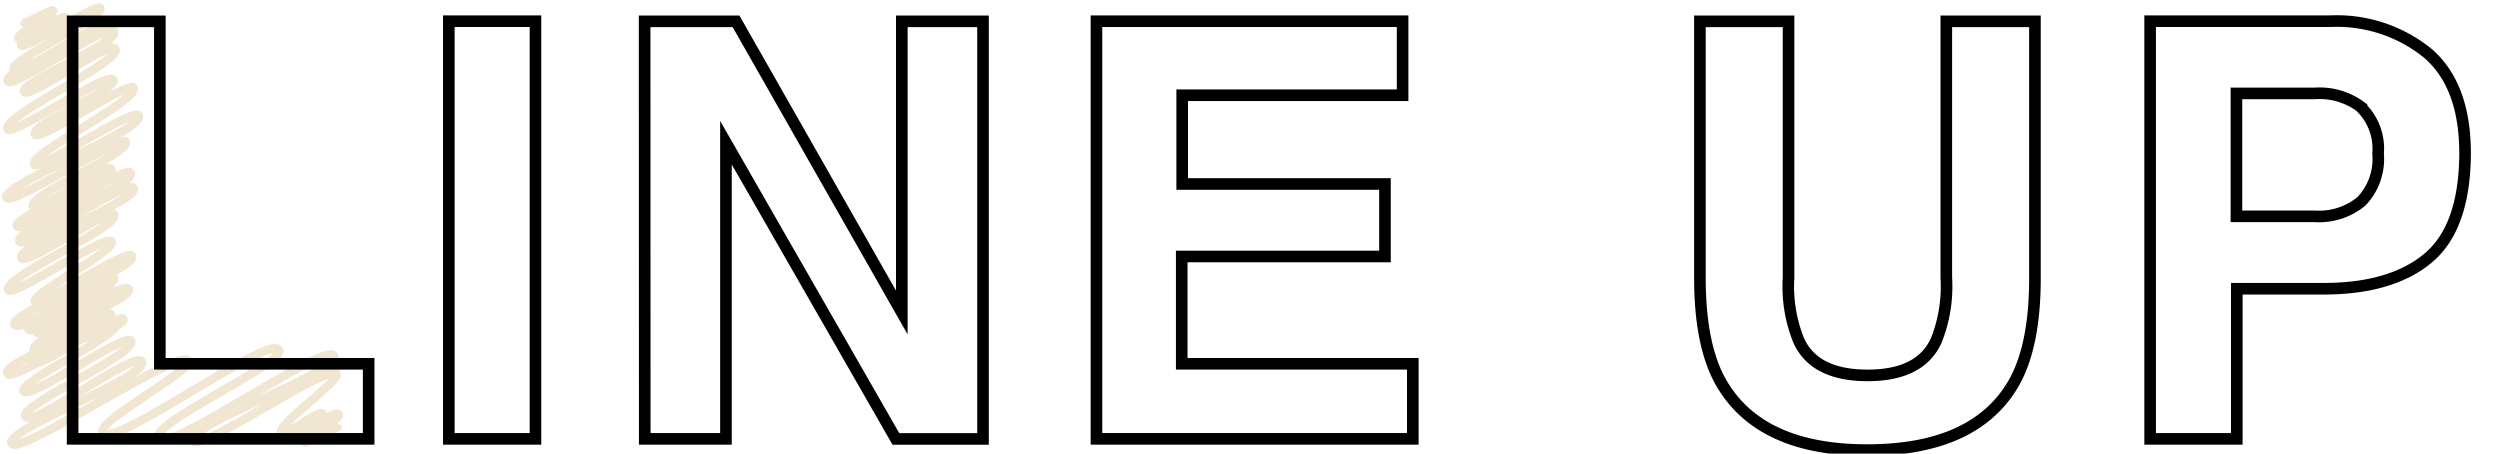 <svg xmlns="http://www.w3.org/2000/svg" viewBox="0 0 215.51 39.1"><defs><style>.cls-1,.cls-2{fill:none;}.cls-1{stroke:#f0e6d2;stroke-linecap:round;stroke-linejoin:round;stroke-width:0.75px;}.cls-2{stroke:#000;}</style></defs><g id="作業"><path class="cls-1" d="M2.12,2S4.59.81,4.6.85c.16.34-3.22,2.11-3,2.47s3.83-2.11,4-1.84-4,2-3.76,2.43S8.42.22,8.64.7C9,1.53.77,5.19,1.17,6S9,1.33,9.4,2.19.18,5.93.67,7C1,7.75,9.42,1.86,9.82,2.71c.47,1-8.1,4.4-7.74,5.18S9.52,3.34,9.94,4.23C10.46,5.34.11,10,.65,11.14,1,11.83,9.4,6.05,9.78,6.88S2.63,10.7,3,11.58c.34.71,8.16-4.7,8.5-4,.5,1.08-9,5.65-8.55,6.59.32.69,8.62-5,9-4.2.58,1.24-11.91,6-11.4,7.06.39.83,10-5.48,10.29-4.8.43.93-8.38,4.64-8,5.51s6.43-3.88,6.76-3.16-8.53,4.07-8.13,4.91,9.41-5.41,9.8-4.57c.49,1.05-10.09,4.79-9.58,5.89.36.76,9.41-5.46,9.82-4.58.5,1.07-10.14,5-9.66,6,.36.77,7.65-4.43,8-3.72C10.35,19.55.2,23.9.71,25c.33.7,8.55-4.94,8.91-4.16S2.68,25.33,3,26s8-4.72,8.37-3.9C11.87,23.19.74,26.86,1.26,28c.4.85,8.22-4.73,8.56-4s-7.77,3.49-7.37,4.36S9.21,24.15,9.61,25c.3.64-6.79,2.9-6.45,3.63s7.53-4.56,7.94-3.7-8.67,4.26-8.19,5.3c.34.73,6.28-3.92,6.66-3.11S.14,31.12.64,32.2c.42.89,9.66-5.43,10-4.67s-8.26,2.89-7.88,3.71,7-4.09,7.29-3.4c.47,1-8.42,5-8,5.87s8.85-5.16,9.24-4.31c.52,1.12-9.58,5.48-9.11,6.49.54,1.17,9.52-5.82,10.05-4.69C12.82,32.5.45,37,1,38.22s14.62-8.38,15.22-7.1c.4.86-7.85,5.1-7.36,6.15.74,1.6,14.48-8.59,15.19-7.09.52,1.13-11,6.25-10.42,7.58.72,1.53,14.53-8.45,15.17-7.07S16,36.59,16.64,38c.5,1.07,11.88-6.81,12.37-5.76.28.61-5.13,4.34-4.78,5.08.22.47,3.37-2.08,3.56-1.66s-2.73,1.58-2.6,1.85,3.75-2.13,3.9-1.82-4.48,1.65-4.28,2.06,4.25-2.36,4.4-2-3.06,2-2.89,2.37c0,0,2.78-1.35,2.8-1.31"/><path class="cls-2" d="M6.26,1.84h7.52V31.36h18v6.47H6.26Z"/><path class="cls-2" d="M46.16,37.83H38.69v-36h7.47Z"/><path class="cls-2" d="M55.57,1.84h7.88l14.29,25.1V1.84h7v36H77.23L62.58,12.3V37.83h-7Z"/><path class="cls-2" d="M120.91,8.21h-19v7.65h17.48v6.25H101.87v9.25h19.92v6.47H94.52v-36h26.39Z"/><path class="cls-2" d="M146.54,1.84h7.64v22.1a12.41,12.41,0,0,0,.88,5.42c.91,2,2.89,3,5.93,3s5-1,5.92-3a12.59,12.59,0,0,0,.87-5.42V1.84h7.64V24q0,5.74-1.78,8.94-3.31,5.85-12.65,5.86T148.32,32.9q-1.78-3.19-1.78-8.94Z"/><path class="cls-2" d="M209.31,22.25q-3.17,2.64-9,2.64h-7.49V37.83h-7.47v-36h15.45a12.46,12.46,0,0,1,8.52,2.79q3.18,2.78,3.18,8.61Q212.47,19.61,209.31,22.25Zm-5.74-13a6,6,0,0,0-4-1.2h-6.78v10.6h6.78a5.72,5.72,0,0,0,4-1.3,5.28,5.28,0,0,0,1.43-4.1A5,5,0,0,0,203.57,9.29Z"/></g></svg>